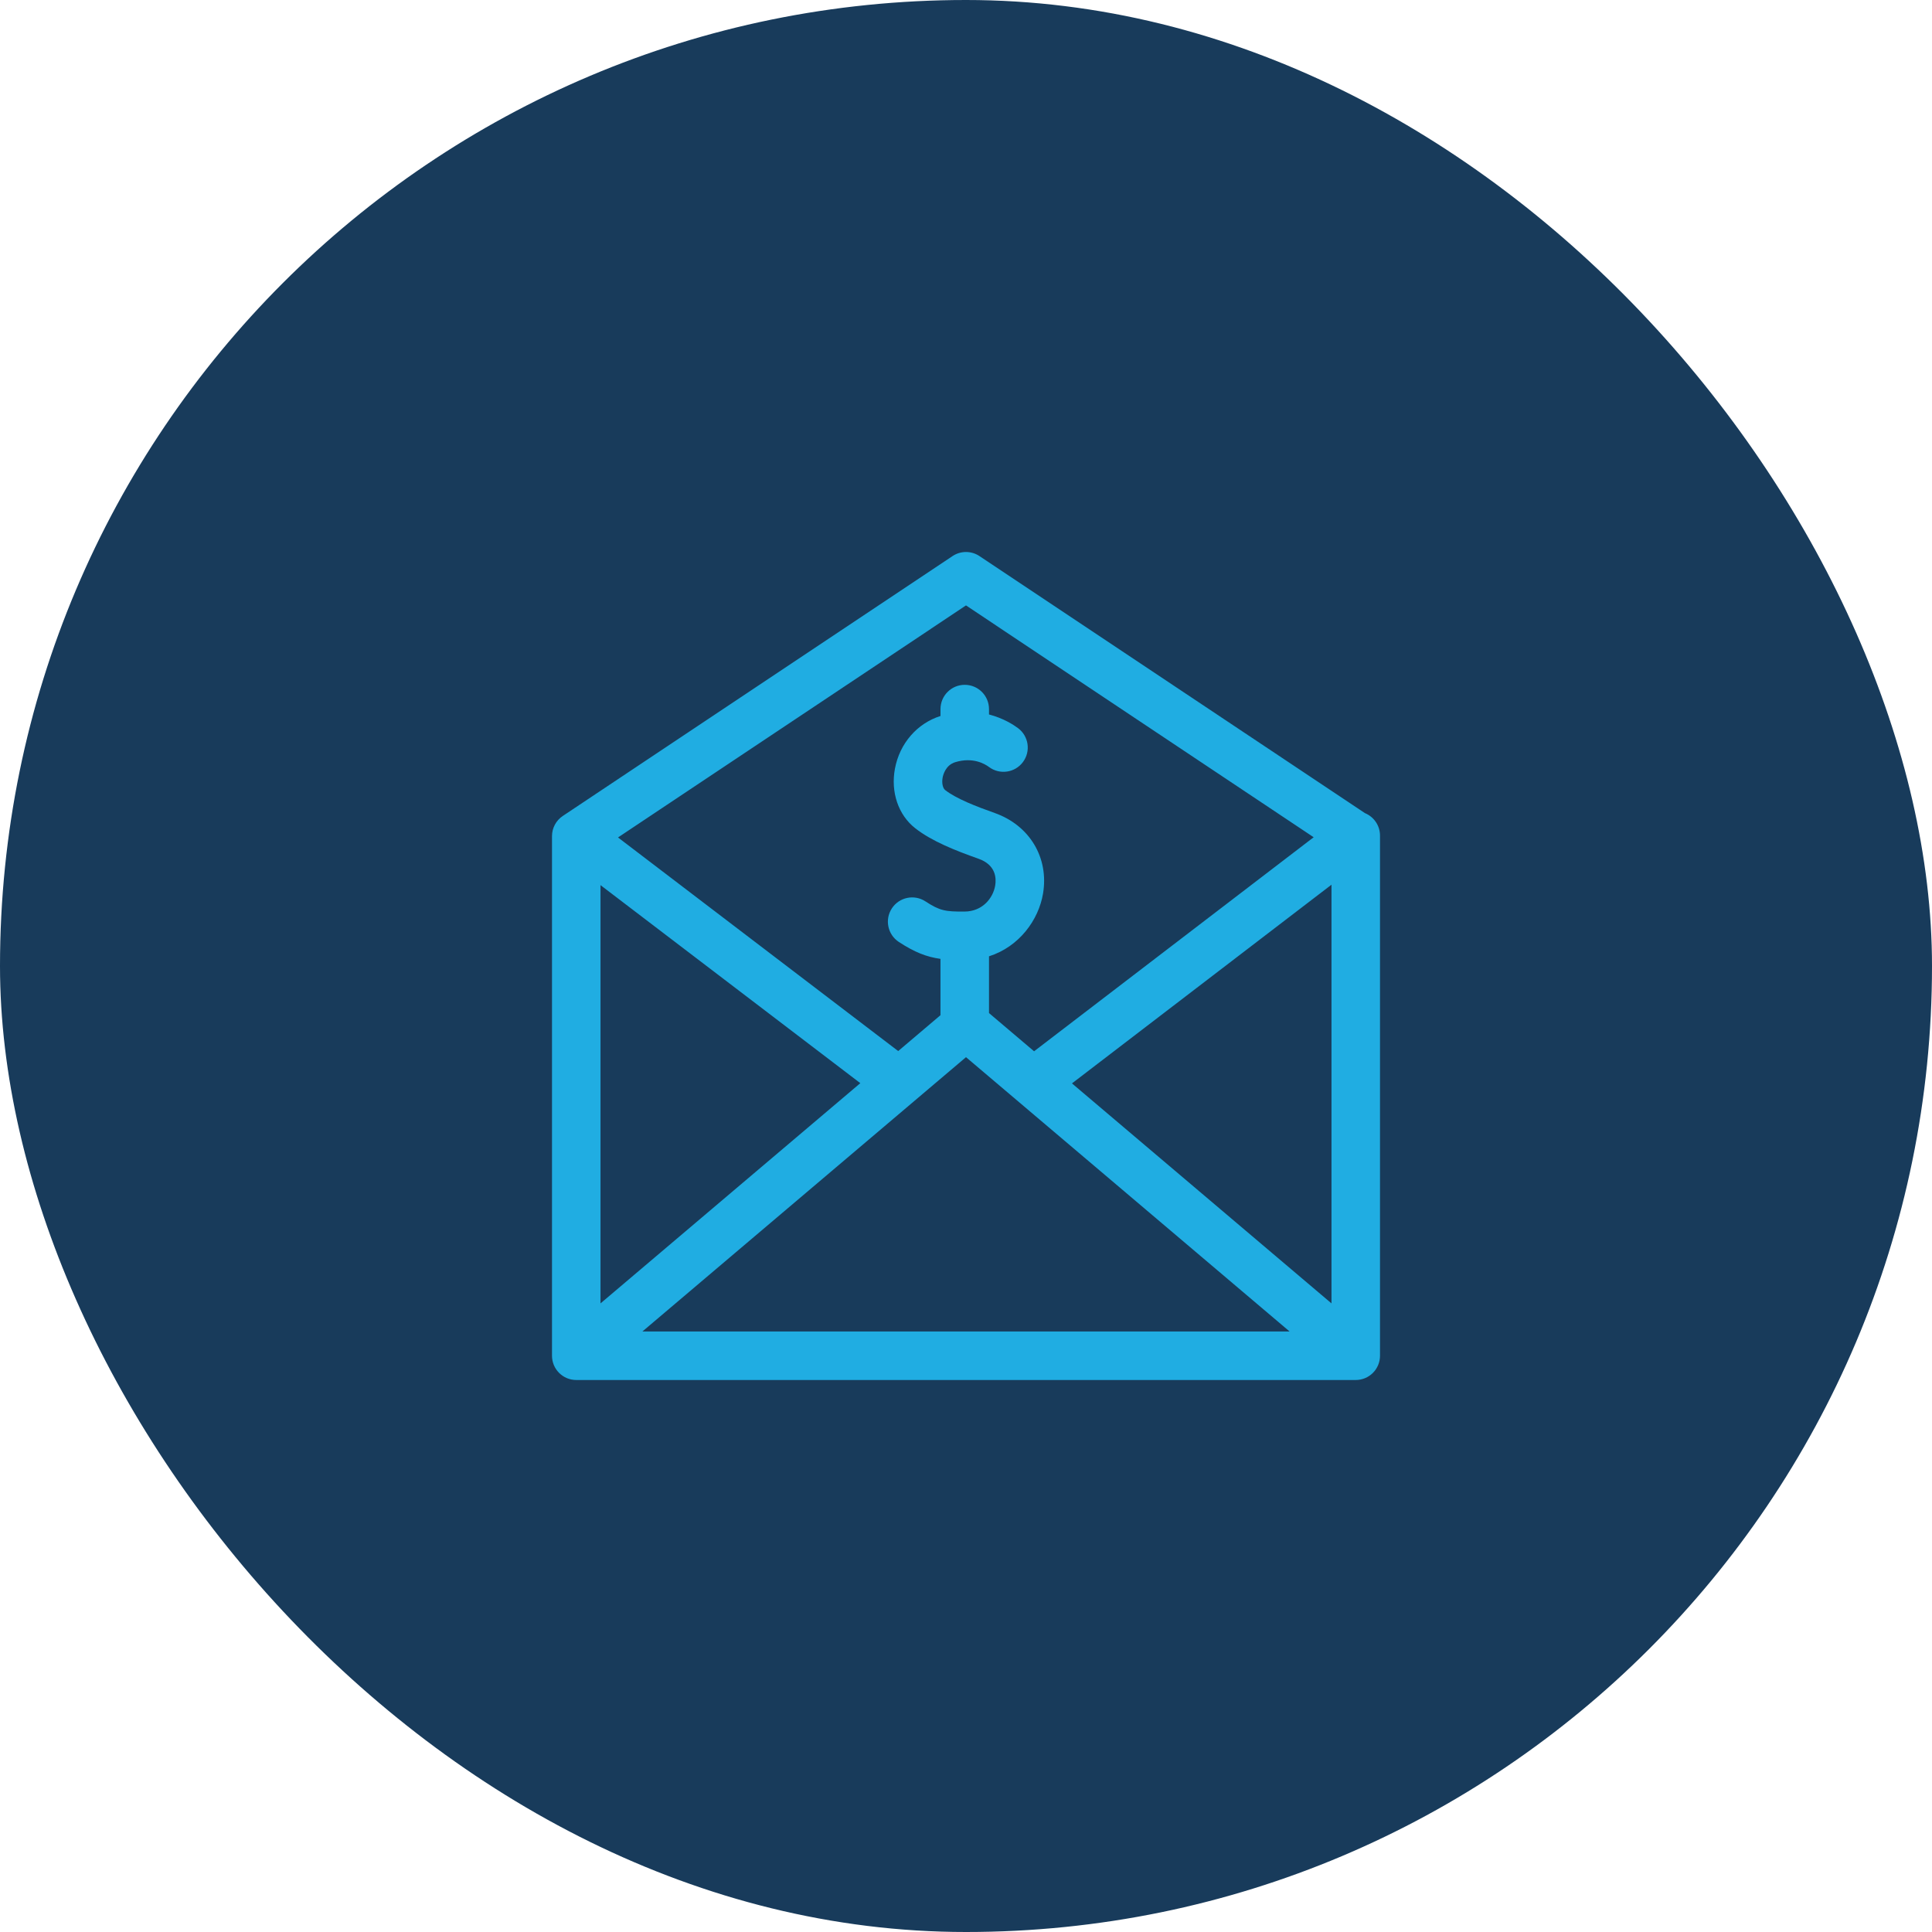 <svg xmlns="http://www.w3.org/2000/svg" width="84" height="84" viewBox="0 0 84 84" fill="none"><rect width="84" height="84" rx="42" fill="#183B5B"></rect><g clip-path="url(#clip0_152_4185)"><g clip-path="url(#clip1_152_4185)"><path d="M59.347 35.354L42.585 24.177C42.231 23.941 41.769 23.941 41.415 24.177L24.47 35.476C24.176 35.672 24 36.001 24 36.354V58.945V58.945C24 59.528 24.472 60 25.055 60H58.945C59.528 60 60 59.528 60 58.945V36.329C60 35.889 59.73 35.512 59.347 35.354ZM26.109 38.484L37.405 47.094L26.109 56.669L26.109 38.484ZM42 45.964L56.07 57.891H27.93L42 45.964ZM46.607 47.104L57.891 38.465V56.669L46.607 47.104ZM42 26.322L57.116 36.402L44.96 45.708L43 44.046V41.579C44.315 41.16 45.157 39.998 45.349 38.852C45.611 37.292 44.766 35.884 43.246 35.347C42.453 35.066 41.576 34.728 41.094 34.35C40.987 34.266 40.941 34.038 40.984 33.806C41.008 33.681 41.117 33.263 41.536 33.137C42.296 32.908 42.812 33.208 42.999 33.347C43.466 33.696 44.127 33.6 44.475 33.134C44.824 32.667 44.729 32.007 44.262 31.658C44.078 31.52 43.635 31.229 43 31.064V30.83C43 30.247 42.528 29.775 41.945 29.775C41.363 29.775 40.891 30.247 40.891 30.83V31.13C39.874 31.451 39.117 32.323 38.911 33.416C38.719 34.439 39.056 35.433 39.792 36.01C40.512 36.575 41.54 36.981 42.543 37.336C43.3 37.603 43.323 38.181 43.269 38.502C43.178 39.043 42.723 39.628 41.938 39.633C41.103 39.638 40.865 39.601 40.236 39.19C39.748 38.871 39.095 39.008 38.776 39.495C38.457 39.983 38.594 40.636 39.081 40.955C39.769 41.405 40.288 41.606 40.89 41.69V44.139L39.052 45.698L26.87 36.411L42 26.322Z" fill="#20ADE2"></path></g></g><defs><clipPath id="clip0_152_4185"><rect width="36" height="36" fill="white" transform="translate(24 24)"></rect></clipPath><clipPath id="clip1_152_4185"><rect width="36" height="36" fill="white" transform="translate(24 24)"></rect></clipPath></defs></svg>